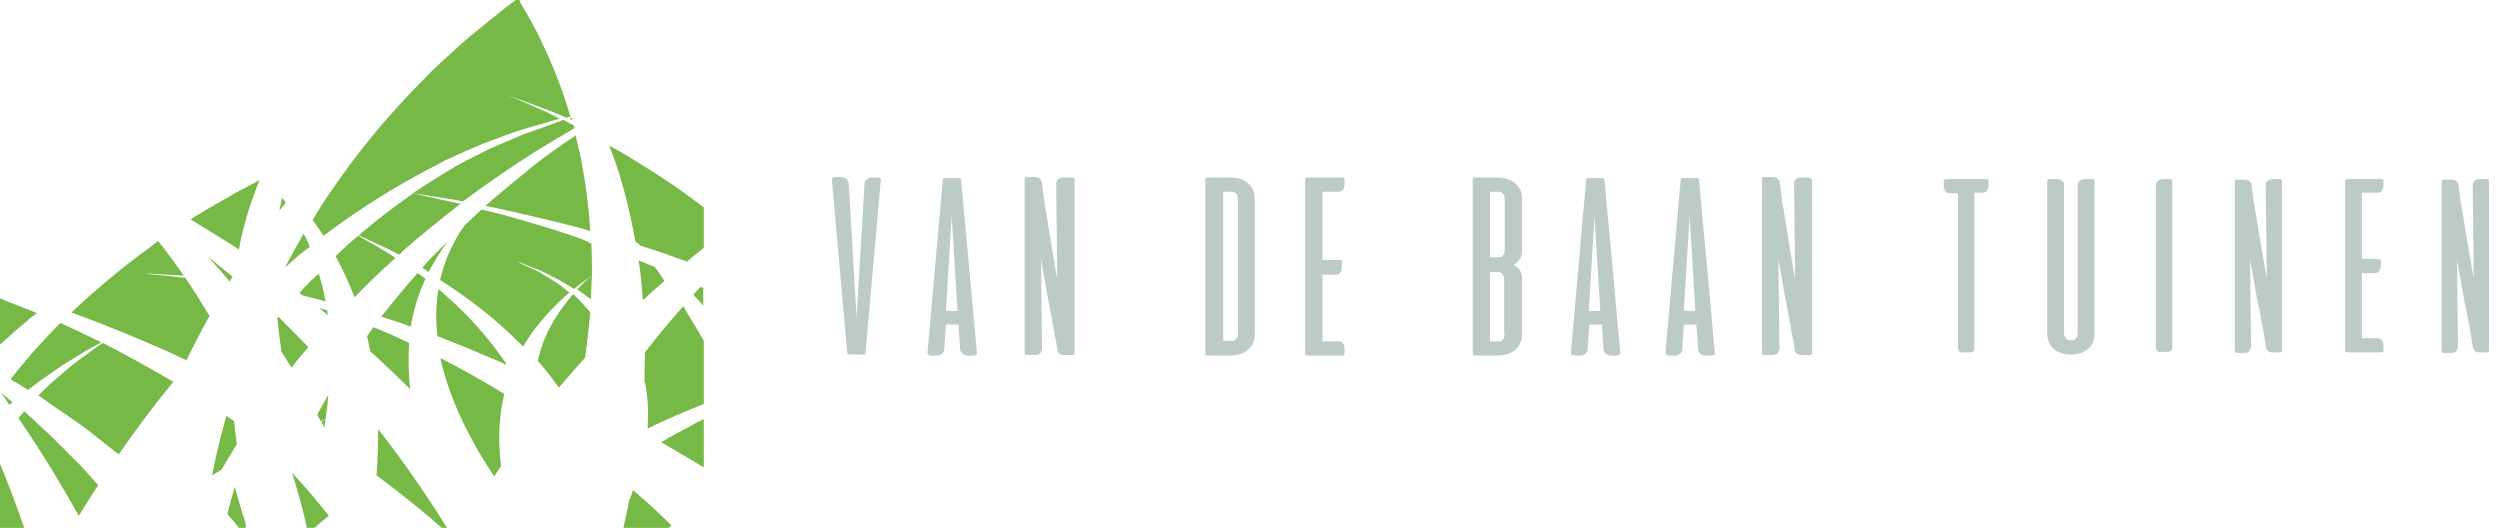 <?xml version="1.0" encoding="UTF-8"?> <!-- Generator: Adobe Illustrator 25.4.1, SVG Export Plug-In . SVG Version: 6.00 Build 0) --> <svg xmlns="http://www.w3.org/2000/svg" xmlns:xlink="http://www.w3.org/1999/xlink" version="1.1" id="Laag_1" x="0px" y="0px" viewBox="0 0 476 100.5" style="enable-background:new 0 0 476 100.5;" xml:space="preserve"> <style type="text/css"> .st0{fill:#76B946;} .st1{fill:#BCCBC3;} </style> <g> <g> <path class="st0" d="M62,79.8c0,0-0.3,0.2-0.8,0.5c0.2,0.4,0.4,0.8,0.6,1.2C61.8,80.9,61.9,80.3,62,79.8z"></path> <path class="st0" d="M84.8,56.2c-0.4-0.4-0.9-0.8-1.3-1.2c-0.5,2.8-0.6,5.8-0.2,9c1.8,0.7,3.5,1.4,5.3,2.1c1.6,0.7,3.1,1.3,4.7,2 c1.1,0.4,2.1,0.9,3.2,1.4c-0.1-0.1-0.2-0.3-0.2-0.4C93,64.3,89,59.8,84.8,56.2z"></path> <path class="st0" d="M44.6,80.2c-0.5-0.3-1-0.7-1.5-1c-1.1,3.8-2,7.6-2.7,11.3c0.6-0.4,1.2-0.7,1.8-1.1c0.9-1.6,1.9-3.2,2.9-4.8 C44.9,83.2,44.7,81.7,44.6,80.2z"></path> <path class="st0" d="M83.9,68.5c1.2,5.2,3.4,10.7,6.4,16c1.1,2.1,2.4,4.1,3.8,6.2c0.4-0.6,0.8-1.3,1.3-1.9 c-0.5-4.2-0.5-8.4,0.3-12.3c0.1-0.5,0.2-1,0.3-1.5c-3.9-2.4-8-4.7-12.1-6.8C83.9,68.2,83.9,68.4,83.9,68.5z"></path> <path class="st0" d="M109,22.8c0-0.1-0.1-0.3-0.1-0.4c-0.2,0.1-0.3,0.1-0.5,0.1C108.6,22.7,108.8,22.8,109,22.8z"></path> <path class="st0" d="M57,55.8c0.2,0.1,0.3,0.2,0.5,0.4c0.8,0.2,1.5,0.4,2.3,0.6c0.7,0.2,1.5,0.4,2.2,0.6c-0.3-1.8-0.8-3.6-1.3-5.3 C59.4,53.2,58.2,54.4,57,55.8z"></path> <path class="st0" d="M80.6,54c0.1-0.3,0.3-0.6,0.4-0.9c-0.5-0.4-1-0.8-1.5-1.1c-2.4,2.7-4.7,5.5-6.9,8.3c1.9,0.6,3.8,1.2,5.6,1.9 C78.7,59.3,79.5,56.5,80.6,54z"></path> <path class="st0" d="M7,59.6C5,58.8,3,58,1.1,57.3C0.8,57.1,0.4,57,0,56.8v8.8c1.6-1.4,3.1-2.8,4.8-4.2C5.5,60.8,6.2,60.2,7,59.6z "></path> <path class="st0" d="M43.7,53.6C43.8,53.6,43.8,53.6,43.7,53.6c0.2-0.3,0.4-0.6,0.6-0.9c-0.5-0.4-1.1-0.9-1.6-1.3 c-1.1-0.9-2.1-1.7-3.2-2.6C41,50.4,42.4,52,43.7,53.6z"></path> <path class="st0" d="M62.4,59.8c0-0.2-0.1-0.4-0.1-0.7c-0.5-0.2-1.1-0.3-1.6-0.5c0.6,0.4,1.1,0.9,1.7,1.4 C62.4,60,62.4,59.9,62.4,59.8z"></path> <path class="st0" d="M62.1,79c0.2-1.3,0.3-2.5,0.4-3.8c-0.7,1.2-1.4,2.5-2.1,3.7c0.2,0.4,0.4,0.9,0.7,1.3c0.6-0.3,0.9-0.4,0.9-0.4 C62,79.5,62.1,79.2,62.1,79z"></path> <path class="st0" d="M119.8,95.3c-0.4,1.8-0.7,3.5-1.1,5.2h8.7c0.2-0.2,0.3-0.3,0.4-0.5c-2.2-2.2-4.7-4.5-7.3-6.7 C120.4,93.9,120.1,94.6,119.8,95.3z"></path> <path class="st0" d="M61.6,44.9c6.6-5,13.5-9.3,20.2-12.8c1-0.5,2.1-1.1,3-1.6c1.1-0.5,2.1-0.9,3.1-1.4c2-0.9,3.9-1.7,5.8-2.4 c1.9-0.7,3.7-1.4,5.3-1.9c1.7-0.5,3.3-1,4.8-1.4c0.7-0.2,1.4-0.4,2-0.6c0.3-0.1,0.5-0.1,0.8-0.2c-0.8-0.4-1.7-0.8-2.4-1.2 c-4.7-2.1-7.4-3.2-7.4-3.2s2.9,1,7.9,2.9c1,0.4,2,0.8,3.1,1.3c0.3-0.1,0.6-0.1,0.8-0.2c-1.4-4.8-3.1-9.2-5-13.2 c-1.4-3.2-3.1-6.1-4.6-8.6C99.1,0.3,99,0.2,98.9,0h-0.7c-0.6,0.4-1.3,1-2,1.5c-2,1.6-4.5,3.6-7.3,5.9c-2.6,2.4-5.7,5-8.5,8 c-6,6-12.1,13.2-17.5,21.2c-1.2,1.7-2.3,3.5-3.4,5.3c0.3,0.4,0.6,0.7,0.8,1.1C60.7,43.6,61.2,44.2,61.6,44.9z"></path> <path class="st0" d="M55.6,90c0.9,2.9,1.7,5.6,2.3,8.2c0.2,0.8,0.4,1.5,0.5,2.3h1.5c0.9-0.8,1.7-1.5,2.7-2.3 C60.5,95.5,58.2,92.8,55.6,90z"></path> <path class="st0" d="M43.3,97.9c0.8,0.9,1.5,1.7,2.2,2.6h1.2c0.1-0.2,0.1-0.3,0.2-0.4c0-0.1-0.1-0.2-0.1-0.3 c-0.7-2.2-1.4-4.6-2.1-7.1C44.2,94.4,43.7,96.2,43.3,97.9z"></path> <path class="st0" d="M71.7,90.5c4.5,3.4,8.7,6.7,12.4,10h1C81.4,94.5,77,88.1,72,81.7C72,84.6,71.9,87.6,71.7,90.5z"></path> <path class="st0" d="M134,79.8c-0.8,0.4-1.7,0.8-2.5,1.3c-1.9,1-3.8,2-5.6,3.1c1.9,1.1,3.7,2.2,5.6,3.3c0.9,0.5,1.7,1,2.5,1.5 V79.8L134,79.8z"></path> <path class="st0" d="M134,54.9c-0.2-0.1-0.4-0.2-0.6-0.3c-0.5,0.5-0.9,1-1.4,1.5c0.7,0.7,1.3,1.4,1.9,2.1V54.9z"></path> <path class="st0" d="M121,46c0.3,0.2,0.6,0.5,1,0.8c2.9,0.9,5.8,1.9,8.8,3c0.9-0.8,1.9-1.5,2.8-2.3c0.1-0.1,0.3-0.2,0.4-0.3v-7.7 c-4-3.1-8.1-5.9-12.1-8.3c-2-1.3-4-2.4-5.9-3.5c0.4,1,0.7,2,1.1,3C118.8,35.5,120,40.7,121,46z"></path> <path class="st0" d="M126.7,80c2.4-1.1,4.9-2.1,7.3-3.1v-12c-0.5-1-1.2-2-1.7-2.9c-0.8-1.3-1.5-2.5-2.2-3.7 c-2.6,2.9-5,5.8-7.3,8.8c0,1.9-0.1,3.7-0.1,5.5c0,0.1,0,0.1,0.1,0.2c0.6,2.8,0.7,5.8,0.5,8.8C124.3,81.1,125.5,80.5,126.7,80z"></path> <path class="st0" d="M19.6,65.3c-0.5,0.3-1,0.6-1.5,1c-1.3,1-3,2.1-4.7,3.5c-1.6,1.4-3.5,2.9-5.2,4.6c-0.3,0.3-0.6,0.6-0.9,0.9 c0.2,0.1,0.4,0.3,0.6,0.4c1.4,1,2.8,2,4.3,3c1.4,1,3,2,4.4,3.1c1.4,1.1,2.8,2.2,4.2,3.3c0.6,0.5,1.2,0.9,1.8,1.4 c3.2-4.6,6.6-9.2,10.4-13.8c-2.4-1.4-4.8-2.8-7.2-4.1C23.8,67.5,21.7,66.4,19.6,65.3z"></path> <path class="st0" d="M53.7,37.6c-0.2,0.8-0.3,1.6-0.5,2.5c0.4-0.5,0.8-1,1.2-1.5C54.1,38.2,53.9,37.9,53.7,37.6z"></path> <path class="st0" d="M46.7,42.3c0.7-2.8,1.7-5.4,2.7-8c-1.1,0.6-2.6,1.4-4.5,2.4c-2.1,1.2-4.6,2.6-7.4,4.3 c-0.4,0.2-0.8,0.5-1.2,0.8c3,1.8,6.1,3.7,9.2,5.7C45.8,45.7,46.2,44,46.7,42.3z"></path> <path class="st0" d="M33.5,52.7c-0.7-0.1-1.3-0.1-1.9-0.2c-1.2-0.1-2.2-0.2-3-0.3c-1.6-0.2-2.5-0.2-2.5-0.2s0.9,0.1,2.6,0.1 c0.8,0.1,1.9,0.1,3.1,0.2c0.6,0,1.2,0.1,2,0.1c0.4,0,0.8,0.1,1.2,0.1c-1.3-1.9-2.6-3.7-4-5.5c-0.3-0.4-0.6-0.7-0.9-1.1 c-0.4,0.3-0.9,0.6-1.3,1c-5,3.6-10.2,7.9-15.2,12.6c5.5,2,11.2,4.3,16.9,6.8c1.7,0.8,3.4,1.5,5,2.3c1.3-2.7,2.7-5.4,4.2-8.1 c0.1-0.1,0.1-0.2,0.2-0.3c-1.5-2.5-3-5-4.7-7.4C34.6,52.9,34,52.8,33.5,52.7z"></path> <path class="st0" d="M56.9,48.6c0.7-0.6,1.4-1.1,2.1-1.6c-0.4-0.9-0.7-1.7-1.2-2.5c-1.2,2.1-2.4,4.2-3.5,6.4 C55.2,50.1,56,49.4,56.9,48.6z"></path> <path class="st0" d="M0,100.5h4.6C3.3,96.7,1.8,92.6,0,88.3V100.5z"></path> <path class="st0" d="M3.5,79.6C7.9,86,11.7,92.3,15,98.2c1.2-1.9,2.4-3.9,3.7-5.8c-1.6-1.8-3.1-3.6-4.9-5.3 c-1.1-1.1-2.3-2.3-3.4-3.4c-1.1-1.1-2.4-2.2-3.5-3.3c-0.8-0.7-1.5-1.4-2.3-2.1C4.2,78.8,3.9,79.2,3.5,79.6z"></path> <path class="st0" d="M3.5,73.1c0.6,0.4,1.2,0.8,1.9,1.1l0,0c2.1-1.7,4.4-3.2,6.4-4.6c2.1-1.3,4-2.5,5.6-3.4c0.7-0.4,1.3-0.7,1.9-1 c-2.6-1.3-5.2-2.5-7.8-3.7c-0.4,0.4-0.9,0.9-1.4,1.4c-2.9,3-5.6,6.1-8.1,9.3C2.5,72.5,3,72.8,3.5,73.1z"></path> <path class="st0" d="M75.3,49.1c-0.8-0.5-1.5-1-2.2-1.4c-2.5-1.4-4.1-2.4-4.9-2.8c-1.5,1.2-2.9,2.5-4.3,3.9 c1.3,2.4,2.6,5.1,3.6,7.8C70,54,72.6,51.5,75.3,49.1z"></path> <path class="st0" d="M1.8,77.1c0.2-0.2,0.4-0.3,0.6-0.5C1.7,76,1,75.4,0.2,74.8C0.8,75.6,1.3,76.3,1.8,77.1z"></path> <path class="st0" d="M109.9,55.1c0.1,0.1,0.3,0.2,0.4,0.3c0.8,0.5,1.5,1.1,2.2,1.6c0.1-1.5,0.1-3.1,0.2-4.6 c-0.1,0.1-0.2,0.2-0.3,0.3C111.8,53.2,110.9,54,109.9,55.1z"></path> <path class="st0" d="M111,57.9c-0.6-0.7-1.2-1.3-1.9-1.9c-1.7,2-3.7,4.7-5.1,7.8c-0.7,1.5-1.2,3.2-1.6,4.9c1.5,1.7,2.8,3.4,4,5.1 c1.6-1.9,3.3-3.8,5-5.7c0.4-2.8,0.7-5.7,1-8.5c-0.1-0.2-0.2-0.3-0.3-0.5C111.7,58.7,111.3,58.3,111,57.9z"></path> <path class="st0" d="M87.2,38.7c-4.8-1-7.8-1.7-8.5-1.9c-3.5,2.4-7,5.1-10.4,8c0.8,0.4,2.8,1.3,5.6,2.6c0.6,0.3,1.3,0.7,2.1,1.1 c0.3-0.2,0.5-0.4,0.7-0.7c3.6-3.2,7.4-6.2,11.1-9.1C87.5,38.8,87.3,38.7,87.2,38.7z"></path> <path class="st0" d="M71.1,62.3c-0.4,0.6-0.8,1.1-1.2,1.7c0.2,1,0.4,2,0.6,2.9c0.3,0.3,0.7,0.6,1,0.9c2.3,2.1,4.5,4.2,6.6,6.3 c-0.2-1.8-0.3-3.5-0.3-5.2c0-1.2,0-2.4,0.1-3.6C75.6,64.2,73.4,63.2,71.1,62.3z"></path> <path class="st0" d="M124.7,50.9c0-0.1-0.1-0.1-0.1-0.1c-1-0.4-2-0.8-3-1.2c0.4,2.5,0.6,4.9,0.8,7.4c0,0.1,0,0.1,0,0.2 c1.3-1.3,2.7-2.5,4.1-3.7C125.9,52.5,125.3,51.6,124.7,50.9z"></path> <path class="st0" d="M53.6,67C53.6,67,53.6,67.1,53.6,67c0.7,1.1,1.3,2,1.9,3c0.1-0.1,0.2-0.2,0.3-0.4c0.9-1.2,1.9-2.3,2.9-3.5 c-1.9-2-3.8-3.9-5.7-5.8c-0.1,0.1-0.1,0.2-0.2,0.2c0.2,1.9,0.4,3.8,0.7,5.7C53.5,66.6,53.6,66.8,53.6,67z"></path> <path class="st0" d="M106.3,23.2c-0.6,0.2-1.2,0.4-1.9,0.7c-1.3,0.5-2.9,1-4.5,1.6c-1.6,0.6-3.2,1.4-5,2.1 c-1.8,0.7-3.5,1.7-5.4,2.6c-0.9,0.5-1.9,1-2.8,1.5c-0.9,0.5-1.8,1.1-2.8,1.7c-1.8,1.1-3.5,2.2-5.3,3.4c0.8,0.1,3.9,0.6,8.9,1.4 c0.2,0.1,0.5,0.1,0.7,0.1c3.9-2.9,7.8-5.6,11.5-8c3.3-2.2,6.7-4.1,9.7-5.9c-0.1-0.2-0.1-0.3-0.1-0.5c-0.7-0.4-1.4-0.7-2.1-1.1 C106.9,23,106.6,23.1,106.3,23.2z"></path> <path class="st0" d="M92.4,39.2c1.6,0.3,3.4,0.7,5.2,1.1c3.8,0.9,8.3,1.9,12.8,3.1c0.7,0.2,1.4,0.4,2,0.6 c-0.3-4.4-0.8-8.6-1.6-12.8c-0.3-1.8-0.8-3.6-1.2-5.4c-2.4,1.6-5,3.4-7.6,5.4C99,33.7,95.7,36.3,92.4,39.2z"></path> <path class="st0" d="M85.3,45.9c-1.1,1.1-2.2,2.2-3.3,3.3c-0.6,0.6-1.1,1.2-1.6,1.8c0.4,0.2,0.8,0.5,1.2,0.8 C82.8,49.6,84,47.6,85.3,45.9z"></path> <path class="st0" d="M109,44.9c-4.3-1.5-8.4-2.6-12.1-3.7c-1.8-0.5-3.5-0.9-5.2-1.3c-1.1,1-2.2,2-3.3,3.1c-0.2,0.3-0.4,0.6-0.7,1 c-1.4,2.2-3,5.4-3.9,9.3c1.2,0.8,2.5,1.6,3.7,2.5c4.2,2.9,8.4,6.4,12.1,10.2c0.4-0.7,0.9-1.4,1.3-2.1c2.4-3.4,5.2-6.2,7.5-8.2 c-0.8-0.6-1.4-1.2-2.2-1.7c-0.9-0.6-1.7-1.1-2.4-1.5c-0.4-0.2-0.7-0.4-1.1-0.7c-0.4-0.2-0.8-0.4-1.1-0.5c-0.7-0.3-1.3-0.6-1.7-0.8 c-1-0.4-1.4-0.7-1.4-0.7s0.6,0.2,1.6,0.6c0.5,0.2,1.2,0.5,2,0.8c0.4,0.2,0.8,0.3,1.2,0.5c0.4,0.2,0.8,0.4,1.2,0.6 c0.8,0.4,1.8,0.9,2.8,1.5c0.7,0.4,1.3,0.8,2,1.2c1.1-0.9,2.1-1.6,2.8-2.1c0.2-0.2,0.4-0.3,0.6-0.4c0-2,0-4-0.1-6.1 C111.4,45.7,110.2,45.3,109,44.9z"></path> </g> <g> <g> <path class="st1" d="M167.2,33.8h-1.2c-0.4,0-0.7,0.1-1,0.4c-0.3,0.2-0.4,0.5-0.4,0.9l-1.5,25.5L161.6,35c0-0.3-0.2-0.6-0.4-0.9 c-0.3-0.2-0.6-0.4-1-0.4H159c-0.2,0-0.4,0.1-0.5,0.2c-0.1,0.1-0.1,0.3-0.1,0.4l2.9,32.8c0,0.1,0.1,0.2,0.1,0.3 c0.1,0.1,0.2,0.1,0.3,0.1h2.7c0.1,0,0.3,0,0.3-0.1c0.1-0.1,0.1-0.2,0.1-0.3l2.9-32.8c0-0.1,0-0.3-0.1-0.4 C167.6,33.8,167.5,33.8,167.2,33.8z"></path> <path class="st1" d="M183,34.3c0-0.1-0.1-0.2-0.1-0.3c-0.1-0.1-0.2-0.1-0.3-0.1h-2.7c-0.1,0-0.3,0-0.3,0.1 c-0.1,0.1-0.1,0.2-0.1,0.3l-2.9,32.8c0,0.1,0,0.3,0.1,0.4c0.1,0.1,0.3,0.2,0.5,0.2h1.2c0.4,0,0.7-0.1,1-0.4 c0.3-0.2,0.4-0.5,0.4-0.9l0.3-4.6h2.4l0.3,4.6c0,0.3,0.2,0.6,0.4,0.9c0.3,0.2,0.6,0.4,1,0.4h1.2c0.2,0,0.4-0.1,0.5-0.2 c0.1-0.1,0.1-0.3,0.1-0.4L183,34.3z M180.1,59.2l1.1-18.1l1.1,18.1H180.1z"></path> <path class="st1" d="M203.9,33.8h-1.4c-0.4,0-0.8,0.1-1,0.3c-0.3,0.2-0.4,0.5-0.4,0.9l0.2,18c-0.2-0.7-0.3-1.6-0.5-2.7 c-0.2-1.1-0.4-2.3-0.6-3.5c-0.2-1.3-0.4-2.5-0.6-3.8c-0.2-1.3-0.4-2.5-0.6-3.6c-0.2-1.1-0.3-2.1-0.4-2.9 c-0.1-0.8-0.2-1.3-0.2-1.6c0-0.4-0.2-0.6-0.4-0.9c-0.3-0.2-0.6-0.3-1-0.3h-1.4c-0.2,0-0.3,0-0.4,0.1c-0.1,0.1-0.1,0.2-0.1,0.4 v32.9c0,0.1,0,0.3,0.1,0.4c0.1,0.1,0.2,0.1,0.4,0.1h1.4c0.5,0,0.8-0.1,1.1-0.4c0.2-0.3,0.4-0.6,0.3-1l-0.2-17 c0.1,0.8,0.3,1.8,0.5,2.9c0.2,1.1,0.4,2.3,0.6,3.5c0.2,1.2,0.5,2.4,0.7,3.6c0.2,1.2,0.4,2.3,0.6,3.3c0.2,1,0.3,1.9,0.5,2.6 c0.1,0.7,0.2,1.2,0.2,1.4c0,0.3,0.2,0.6,0.4,0.8c0.2,0.2,0.5,0.3,1,0.3h1.4c0.2,0,0.3,0,0.4-0.1c0.1-0.1,0.1-0.2,0.1-0.4V34.3 c0-0.1,0-0.3-0.1-0.4C204.2,33.8,204,33.8,203.9,33.8z"></path> <path class="st1" d="M238.9,63.5V37.9c0-1.3-0.4-2.3-1.3-3c-0.8-0.8-2-1.1-3.4-1.1h-4.2c-0.2,0-0.3,0-0.4,0.1 c-0.1,0.1-0.1,0.2-0.1,0.4v32.9c0,0.1,0,0.3,0.1,0.4c0.1,0.1,0.2,0.1,0.4,0.1h4.2c1.5,0,2.6-0.4,3.4-1.1 C238.5,65.9,238.9,64.8,238.9,63.5z M235.7,63.5c0,0.4-0.1,0.8-0.3,1c-0.2,0.3-0.6,0.4-1.1,0.4h-1.4V36.5h1.4 c0.5,0,0.9,0.1,1.1,0.4c0.2,0.3,0.3,0.6,0.3,1V63.5z"></path> <path class="st1" d="M255.9,67.6c0.1-0.1,0.1-0.2,0.1-0.4v-0.8c0-0.4-0.1-0.8-0.3-1c-0.2-0.3-0.5-0.4-0.9-0.4h-3V52.3h2.5 c0.4,0,0.7-0.1,0.9-0.4c0.2-0.3,0.3-0.6,0.3-1V50c0-0.2,0-0.3-0.1-0.4c-0.1-0.1-0.2-0.1-0.4-0.1h-3.2V36.5h3 c0.4,0,0.7-0.1,0.9-0.4c0.2-0.3,0.3-0.6,0.3-1v-0.8c0-0.2,0-0.3-0.1-0.4c-0.1-0.1-0.2-0.1-0.4-0.1h-6.5c-0.2,0-0.3,0-0.4,0.1 c-0.1,0.1-0.1,0.2-0.1,0.4v32.9c0,0.1,0,0.3,0.1,0.4c0.1,0.1,0.2,0.1,0.4,0.1h6.5C255.7,67.7,255.8,67.7,255.9,67.6z"></path> <path class="st1" d="M288.5,34.9c-0.4-0.4-0.9-0.6-1.5-0.8c-0.6-0.2-1.2-0.3-1.9-0.3h-4.2c-0.2,0-0.3,0-0.4,0.1 c-0.1,0.1-0.1,0.2-0.1,0.4v32.9c0,0.1,0,0.3,0.1,0.4c0.1,0.1,0.2,0.1,0.4,0.1h4.2c1.4,0,2.6-0.4,3.4-1.1c0.8-0.7,1.3-1.8,1.3-3.1 V53.2c0-0.7-0.1-1.3-0.4-1.7c-0.3-0.4-0.7-0.8-1.2-1.1c0.5-0.3,0.9-0.6,1.2-1.1c0.3-0.5,0.4-1,0.4-1.7v-9.7 c0-0.6-0.1-1.2-0.3-1.7C289.2,35.7,288.9,35.3,288.5,34.9z M286.5,63.5c0,0.4-0.1,0.8-0.3,1.1c-0.2,0.3-0.6,0.4-1.1,0.4h-1.4 V51.8h1.4c0.5,0,0.8,0.1,1,0.4c0.2,0.3,0.3,0.6,0.3,1V63.5z M286.5,47.6c0,0.4-0.1,0.8-0.3,1c-0.2,0.3-0.6,0.4-1.1,0.4h-1.4V36.5 h1.4c0.5,0,0.8,0.1,1.1,0.4c0.2,0.3,0.3,0.6,0.3,1.1V47.6z"></path> <path class="st1" d="M305.5,34.3c0-0.1-0.1-0.2-0.1-0.3c-0.1-0.1-0.2-0.1-0.3-0.1h-2.7c-0.1,0-0.3,0-0.3,0.1 c-0.1,0.1-0.1,0.2-0.1,0.3l-2.9,32.8c0,0.1,0,0.3,0.1,0.4c0.1,0.1,0.3,0.2,0.5,0.2h1.2c0.4,0,0.7-0.1,1-0.4 c0.3-0.2,0.4-0.5,0.4-0.9l0.3-4.6h2.4l0.3,4.6c0,0.3,0.2,0.6,0.4,0.9c0.3,0.2,0.6,0.4,1,0.4h1.2c0.2,0,0.4-0.1,0.5-0.2 c0.1-0.1,0.1-0.3,0.1-0.4L305.5,34.3z M302.5,59.2l1.1-18.1l1.1,18.1H302.5z"></path> <path class="st1" d="M323.5,34.3c0-0.1-0.1-0.2-0.1-0.3c-0.1-0.1-0.2-0.1-0.3-0.1h-2.7c-0.1,0-0.3,0-0.3,0.1 c-0.1,0.1-0.1,0.2-0.1,0.3l-2.9,32.8c0,0.1,0,0.3,0.1,0.4c0.1,0.1,0.3,0.2,0.5,0.2h1.2c0.4,0,0.7-0.1,1-0.4 c0.3-0.2,0.4-0.5,0.4-0.9l0.3-4.6h2.4l0.3,4.6c0,0.3,0.2,0.6,0.4,0.9c0.3,0.2,0.6,0.4,1,0.4h1.2c0.2,0,0.4-0.1,0.5-0.2 c0.1-0.1,0.1-0.3,0.1-0.4L323.5,34.3z M320.6,59.2l1.1-18.1l1.1,18.1H320.6z"></path> <path class="st1" d="M344.7,33.9c-0.1-0.1-0.2-0.1-0.4-0.1H343c-0.4,0-0.8,0.1-1,0.3c-0.3,0.2-0.4,0.5-0.4,0.9l0.2,18 c-0.2-0.7-0.3-1.6-0.5-2.7c-0.2-1.1-0.4-2.3-0.6-3.5c-0.2-1.3-0.4-2.5-0.6-3.8c-0.2-1.3-0.4-2.5-0.6-3.6 c-0.2-1.1-0.3-2.1-0.4-2.9c-0.1-0.8-0.2-1.3-0.2-1.6c0-0.4-0.2-0.6-0.4-0.9c-0.3-0.2-0.6-0.3-1-0.3H336c-0.2,0-0.3,0-0.4,0.1 c-0.1,0.1-0.1,0.2-0.1,0.4v32.9c0,0.1,0,0.3,0.1,0.4c0.1,0.1,0.2,0.1,0.4,0.1h1.4c0.5,0,0.8-0.1,1.1-0.4c0.2-0.3,0.4-0.6,0.3-1 l-0.2-17c0.1,0.8,0.3,1.8,0.5,2.9c0.2,1.1,0.4,2.3,0.6,3.5c0.2,1.2,0.5,2.4,0.7,3.6c0.2,1.2,0.4,2.3,0.6,3.3 c0.2,1,0.3,1.9,0.5,2.6c0.1,0.7,0.2,1.2,0.2,1.4c0,0.3,0.2,0.6,0.4,0.8c0.2,0.2,0.5,0.3,1,0.3h1.4c0.2,0,0.3,0,0.4-0.1 c0.1-0.1,0.1-0.2,0.1-0.4V34.3C344.9,34.1,344.8,34,344.7,33.9z"></path> </g> <g> <path class="st1" d="M378.1,34.1h-7.5c-0.1,0-0.3,0-0.4,0.1c-0.1,0.1-0.1,0.2-0.1,0.4v0.8c0,0.4,0.1,0.7,0.3,1 c0.2,0.3,0.5,0.4,0.9,0.4h1.5v29.5c0,0.2,0.1,0.4,0.2,0.6c0.2,0.2,0.4,0.2,0.6,0.2h1.5c0.2,0,0.4-0.1,0.6-0.2 c0.2-0.2,0.2-0.4,0.2-0.6V36.7h1.5c0.4,0,0.7-0.1,0.9-0.4c0.2-0.3,0.3-0.6,0.3-1v-0.8c0-0.2,0-0.3-0.1-0.4 C378.4,34.1,378.2,34.1,378.1,34.1z"></path> <path class="st1" d="M398.3,34.1H397c-0.4,0-0.7,0.1-1,0.3c-0.3,0.2-0.4,0.5-0.4,0.9v28.1c0,0.4-0.1,0.8-0.3,1 c-0.2,0.3-0.6,0.4-1,0.4c-0.5,0-0.8-0.1-1-0.4c-0.2-0.3-0.3-0.6-0.3-1V35.3c0-0.4-0.1-0.7-0.4-0.9c-0.3-0.2-0.6-0.3-1-0.3h-1.3 c-0.2,0-0.3,0-0.4,0.1c-0.1,0.1-0.1,0.2-0.1,0.4v28.8c0,0.6,0.1,1.2,0.3,1.7c0.2,0.5,0.5,0.9,0.9,1.3s0.9,0.6,1.4,0.8 c0.5,0.2,1.2,0.3,1.9,0.3c1.4,0,2.5-0.4,3.3-1.1c0.8-0.7,1.2-1.7,1.2-3V34.6c0-0.1,0-0.3-0.1-0.4 C398.6,34.1,398.5,34.1,398.3,34.1z"></path> <path class="st1" d="M413.2,34.1h-1.3c-0.4,0-0.7,0.1-1,0.3c-0.3,0.2-0.4,0.5-0.4,0.9v30.9c0,0.2,0.1,0.4,0.2,0.6 c0.2,0.2,0.4,0.2,0.6,0.2h1.5c0.2,0,0.4-0.1,0.6-0.2c0.2-0.2,0.2-0.4,0.2-0.6V34.6c0-0.1,0-0.3-0.1-0.4 C413.5,34.1,413.4,34.1,413.2,34.1z"></path> <path class="st1" d="M434.1,34.1h-1.3c-0.4,0-0.7,0.1-1,0.3c-0.3,0.2-0.4,0.5-0.4,0.9l0.2,17.5c-0.2-0.7-0.3-1.5-0.5-2.6 c-0.2-1.1-0.4-2.2-0.6-3.4c-0.2-1.2-0.4-2.5-0.6-3.7c-0.2-1.3-0.4-2.4-0.6-3.5c-0.2-1.1-0.3-2-0.4-2.8c-0.1-0.8-0.2-1.3-0.2-1.5 c0-0.3-0.2-0.6-0.4-0.8c-0.2-0.2-0.6-0.3-1-0.3H426c-0.2,0-0.3,0-0.4,0.1c-0.1,0.1-0.1,0.2-0.1,0.4v32c0,0.1,0,0.3,0.1,0.4 c0.1,0.1,0.2,0.1,0.4,0.1h1.3c0.5,0,0.8-0.1,1-0.4c0.2-0.3,0.3-0.6,0.3-1l-0.2-16.5c0.1,0.8,0.3,1.7,0.5,2.8 c0.2,1.1,0.4,2.2,0.6,3.4c0.2,1.2,0.4,2.4,0.7,3.5c0.2,1.2,0.4,2.3,0.6,3.2c0.2,1,0.3,1.8,0.4,2.5c0.1,0.7,0.2,1.1,0.2,1.3 c0,0.3,0.2,0.6,0.4,0.8c0.2,0.2,0.5,0.3,0.9,0.3h1.3c0.2,0,0.3,0,0.4-0.1c0.1-0.1,0.1-0.2,0.1-0.4v-32c0-0.1,0-0.3-0.1-0.4 C434.3,34.1,434.2,34.1,434.1,34.1z"></path> <path class="st1" d="M453.3,34.1H447c-0.2,0-0.3,0-0.4,0.1c-0.1,0.1-0.1,0.2-0.1,0.4v32c0,0.1,0,0.3,0.1,0.4 c0.1,0.1,0.2,0.1,0.4,0.1h6.3c0.1,0,0.3,0,0.4-0.1c0.1-0.1,0.1-0.2,0.1-0.4v-0.8c0-0.4-0.1-0.7-0.3-1c-0.2-0.3-0.5-0.4-0.9-0.4 h-2.9V52h2.4c0.4,0,0.7-0.1,0.9-0.4c0.2-0.3,0.3-0.6,0.3-1v-0.8c0-0.2,0-0.3-0.1-0.4c-0.1-0.1-0.2-0.1-0.4-0.1h-3.1V36.7h2.9 c0.4,0,0.7-0.1,0.9-0.4c0.2-0.3,0.3-0.6,0.3-1v-0.8c0-0.2,0-0.3-0.1-0.4C453.6,34.1,453.5,34.1,453.3,34.1z"></path> <path class="st1" d="M473.5,34.1h-1.3c-0.4,0-0.7,0.1-1,0.3c-0.3,0.2-0.4,0.5-0.4,0.9l0.2,17.5c-0.2-0.7-0.3-1.5-0.5-2.6 c-0.2-1.1-0.4-2.2-0.6-3.4c-0.2-1.2-0.4-2.5-0.6-3.7c-0.2-1.3-0.4-2.4-0.6-3.5c-0.2-1.1-0.3-2-0.4-2.8c-0.1-0.8-0.2-1.3-0.2-1.5 c0-0.3-0.2-0.6-0.4-0.8c-0.2-0.2-0.6-0.3-1-0.3h-1.3c-0.2,0-0.3,0-0.4,0.1c-0.1,0.1-0.1,0.2-0.1,0.4v32c0,0.1,0,0.3,0.1,0.4 c0.1,0.1,0.2,0.1,0.4,0.1h1.3c0.5,0,0.8-0.1,1-0.4c0.2-0.3,0.3-0.6,0.3-1l-0.2-16.5c0.1,0.8,0.3,1.7,0.5,2.8 c0.2,1.1,0.4,2.2,0.6,3.4c0.2,1.2,0.4,2.4,0.7,3.5c0.2,1.2,0.4,2.3,0.6,3.2c0.2,1,0.3,1.8,0.4,2.5c0.1,0.7,0.2,1.1,0.2,1.3 c0,0.3,0.2,0.6,0.4,0.8c0.2,0.2,0.5,0.3,0.9,0.3h1.3c0.2,0,0.3,0,0.4-0.1c0.1-0.1,0.1-0.2,0.1-0.4v-32c0-0.1,0-0.3-0.1-0.4 C473.8,34.1,473.7,34.1,473.5,34.1z"></path> </g> </g> </g> </svg> 